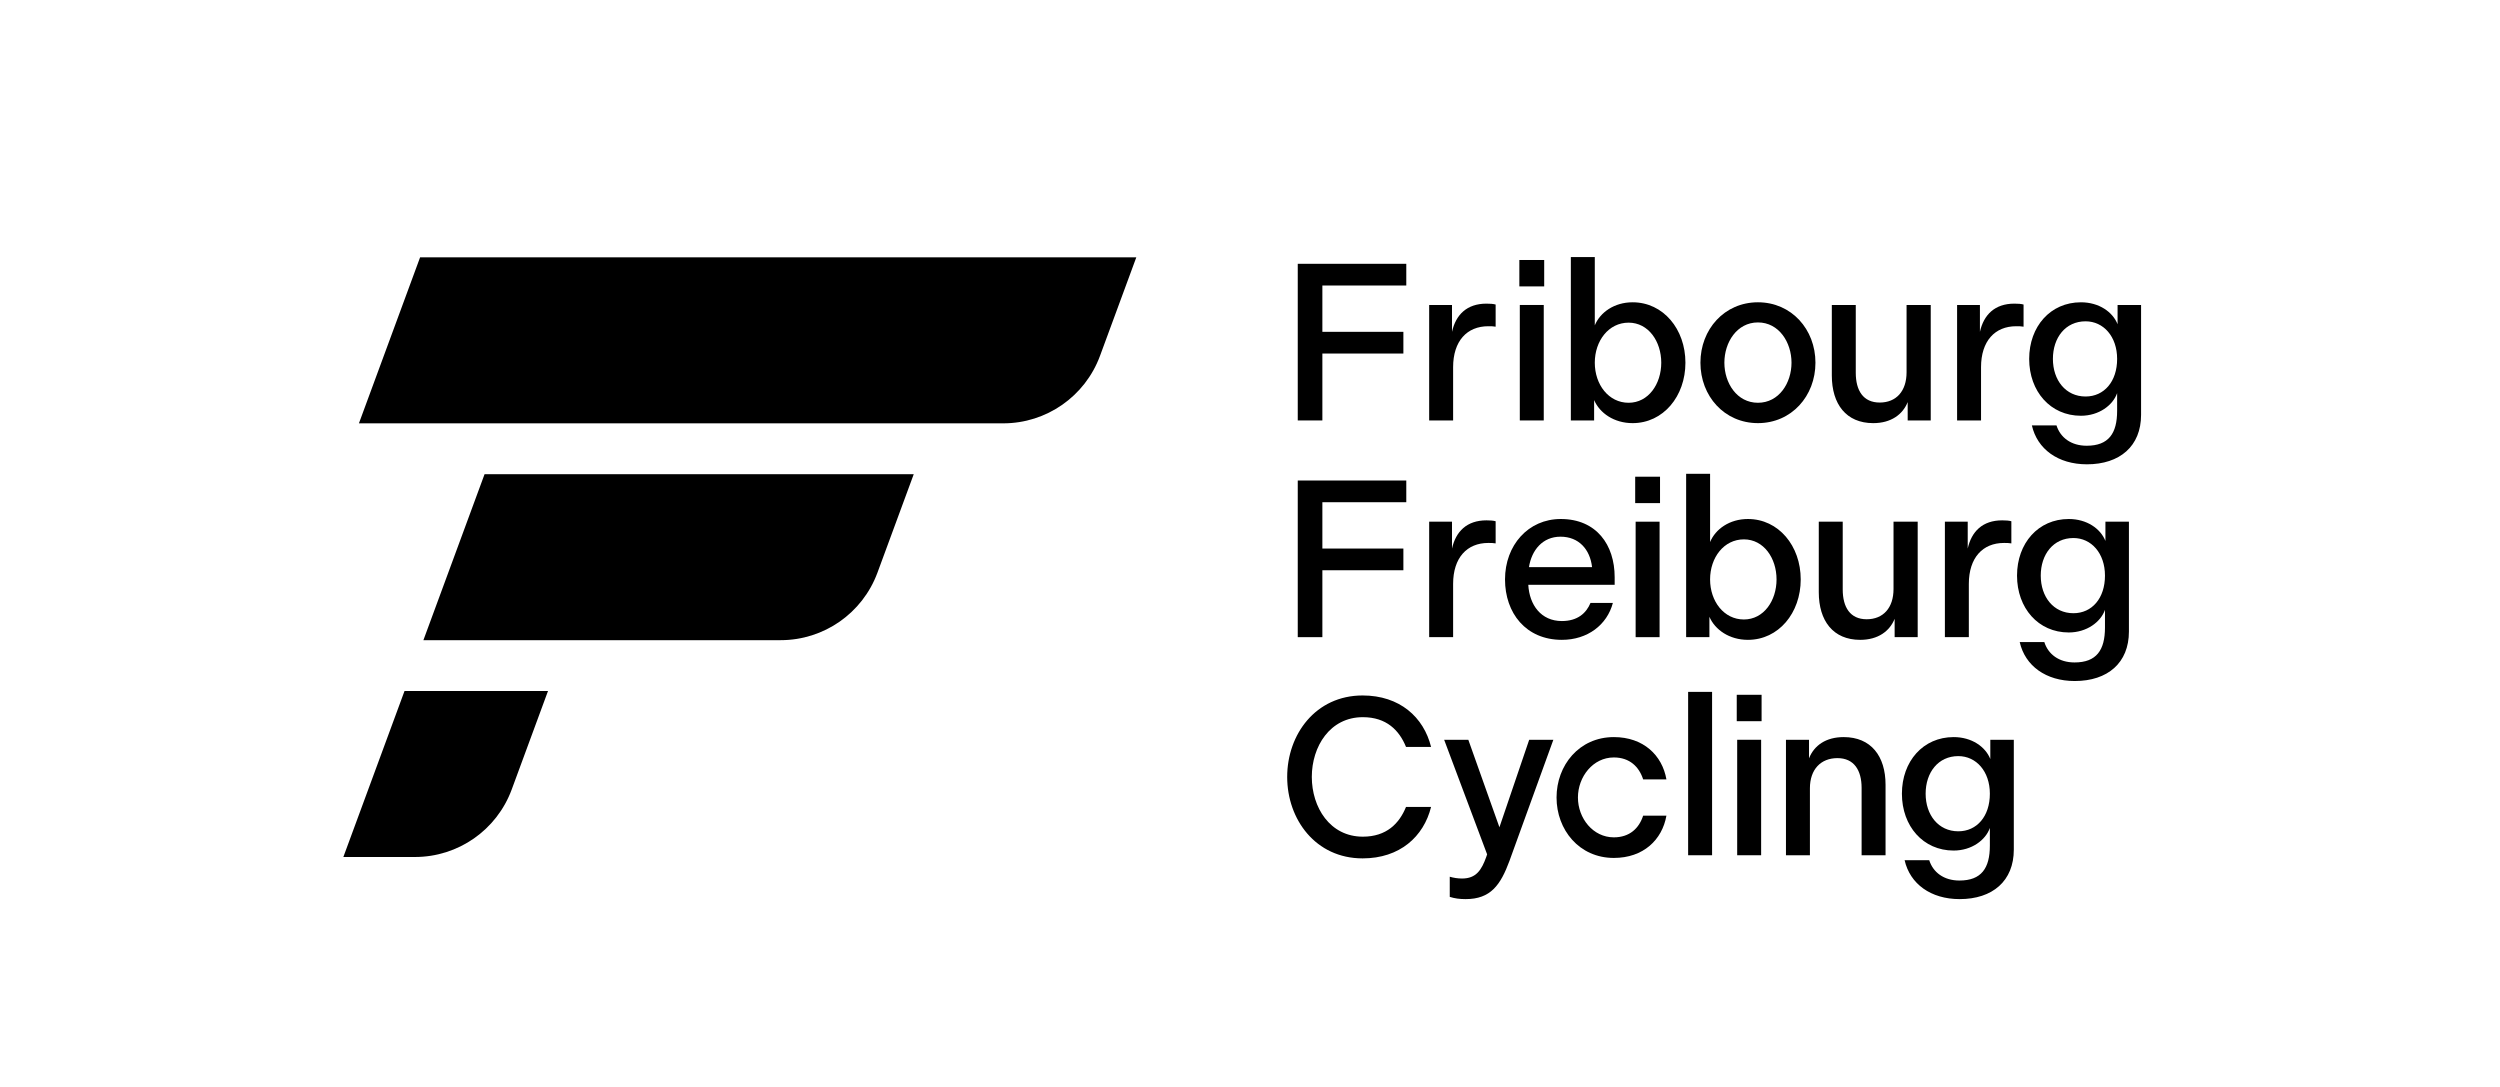 <?xml version="1.0" encoding="UTF-8" standalone="no"?>
<svg id="Layer_1" data-name="Layer 1" viewBox="0 0 706.276 307.028" version="1.1" sodipodi:docname="logo-principal-noir_RVB_etroit_fabien.svg" width="706.276" height="307.028" inkscape:version="1.3.2 (091e20e, 2023-11-25, custom)" xmlns:inkscape="http://www.inkscape.org/namespaces/inkscape" xmlns:sodipodi="http://sodipodi.sourceforge.net/DTD/sodipodi-0.dtd" xmlns="http://www.w3.org/2000/svg" xmlns:svg="http://www.w3.org/2000/svg">
  <defs id="defs23"/>
  <sodipodi:namedview id="namedview23" pagecolor="#ffffff" bordercolor="#000000" borderopacity="0.25" inkscape:showpageshadow="2" inkscape:pageopacity="0.0" inkscape:pagecheckerboard="0" inkscape:deskcolor="#d1d1d1" inkscape:zoom="2.4678737" inkscape:cx="353.138" inkscape:cy="157.62557" inkscape:window-width="2880" inkscape:window-height="1514" inkscape:window-x="-11" inkscape:window-y="1392" inkscape:window-maximized="1" inkscape:current-layer="Layer_1"/>
  <path d="M 310.761,100.534 321.015,72.707 H 118.679 L 101.4,119.598 h 182.019 c 12.207,0 23.121,-7.609 27.342,-19.064" id="path1"/>
  <path d="m 247.887,161.79 10.254,-27.827 H 136.894 l -17.279,46.891 h 100.93 c 12.207,0 23.121,-7.609 27.342,-19.064" id="path2"/>
  <path d="m 144.562,223.046 10.254,-27.827 H 114.28 l -17.279,46.891 h 20.22 c 12.207,0 23.12,-7.609 27.341,-19.064" id="path3"/>
  <polygon points="373.584,122.515 396.47,122.515 396.47,128.647 373.584,128.647 373.584,147.551 366.629,147.551 366.629,103.296 397.291,103.296 397.291,109.429 373.584,109.429 " id="polygon3" transform="translate(0,-28.77)"/>
  <path d="m 403.756,86.159 h 6.449 v 7.587 c 1.074,-4.805 4.172,-7.966 9.736,-7.966 1.011,0 1.96,0.063 2.593,0.253 v 6.258 c -0.696,-0.127 -1.265,-0.127 -2.087,-0.127 -6.006,0 -9.926,4.174 -9.926,11.571 v 15.047 h -6.765 z" id="path4"/>
  <path d="m 429.361,86.158 h 6.765 v 32.623 h -6.765 z m -0.127,-12.708 h 7.017 v 7.461 h -7.017 z" id="path5"/>
  <path d="m 460.093,113.787 c 5.627,0 9.23,-5.311 9.23,-11.317 0,-6.006 -3.603,-11.317 -9.23,-11.317 -5.627,0 -9.547,5.122 -9.547,11.317 0,6.195 3.92,11.317 9.547,11.317 M 443.781,72.63 h 6.765 v 19.282 c 1.517,-3.667 5.501,-6.511 10.684,-6.511 8.662,0 14.921,7.585 14.921,17.069 0,9.484 -6.259,17.07 -14.921,17.07 -5.248,0 -9.293,-2.846 -10.874,-6.511 v 5.752 h -6.575 z" id="path6"/>
  <path d="m 506.121,102.47 c 0,-5.753 -3.541,-11.38 -9.485,-11.38 -5.944,0 -9.482,5.627 -9.482,11.38 0,5.753 3.54,11.317 9.482,11.317 5.942,0 9.485,-5.564 9.485,-11.317 m -25.732,0 c 0,-9.42 6.765,-17.07 16.247,-17.07 9.482,0 16.248,7.65 16.248,17.07 0,9.42 -6.763,17.069 -16.248,17.069 -9.485,0 -16.247,-7.649 -16.247,-17.069" id="path7"/>
  <path d="m 517.508,86.159 h 6.766 v 19.157 c 0,4.994 2.087,8.408 6.765,8.408 4.678,0 7.586,-3.225 7.586,-8.536 V 86.159 h 6.828 v 32.623 h -6.512 v -5.186 c -1.391,3.479 -4.679,5.944 -9.736,5.944 -7.65,0 -11.697,-5.373 -11.697,-13.466 z" id="path8"/>
  <path d="m 552.899,86.159 h 6.449 v 7.587 c 1.074,-4.805 4.172,-7.966 9.736,-7.966 1.011,0 1.961,0.063 2.593,0.253 v 6.258 c -0.696,-0.127 -1.266,-0.127 -2.087,-0.127 -6.006,0 -9.926,4.174 -9.926,11.571 v 15.047 h -6.765 z" id="path9"/>
  <polygon points="373.584,183.74 396.47,183.74 396.47,189.872 373.584,189.872 373.584,208.774 366.629,208.774 366.629,164.52 397.291,164.52 397.291,170.652 373.584,170.652 " id="polygon9" transform="translate(0,-28.77)"/>
  <path d="m 403.756,147.382 h 6.449 v 7.588 c 1.074,-4.806 4.172,-7.967 9.736,-7.967 1.011,0 1.96,0.063 2.593,0.254 v 6.258 c -0.696,-0.127 -1.265,-0.127 -2.087,-0.127 -6.006,0 -9.926,4.173 -9.926,11.57 v 15.047 h -6.765 z" id="path10"/>
  <path d="m 449.775,160.215 c -0.57,-4.994 -3.731,-8.596 -8.915,-8.596 -5.058,0 -8.155,3.792 -8.914,8.596 z m -8.851,-13.591 c 10.115,0 15.235,7.333 15.235,16.438 v 2.148 h -24.403 c 0.316,5.691 3.605,10.243 9.484,10.243 4.425,0 6.891,-2.213 8.092,-5.121 h 6.322 c -1.643,6.196 -7.144,10.431 -14.414,10.431 -10.179,0 -16.059,-7.586 -16.059,-17.069 0,-9.673 6.575,-17.07 15.743,-17.07" id="path11"/>
  <path d="m 462.084,147.382 h 6.765 v 32.623 h -6.765 z m -0.126,-12.708 h 7.016 v 7.46 h -7.016 z" id="path12"/>
  <path d="m 492.664,175.01 c 5.626,0 9.229,-5.31 9.229,-11.316 0,-6.006 -3.603,-11.317 -9.229,-11.317 -5.626,0 -9.547,5.121 -9.547,11.317 0,6.196 3.919,11.316 9.547,11.316 m -16.313,-41.157 h 6.766 v 19.283 c 1.516,-3.667 5.5,-6.512 10.683,-6.512 8.662,0 14.921,7.586 14.921,17.07 0,9.484 -6.259,17.069 -14.921,17.069 -5.247,0 -9.293,-2.845 -10.874,-6.511 v 5.752 h -6.575 z" id="path13"/>
  <path d="m 513.823,147.382 h 6.765 v 19.157 c 0,4.995 2.087,8.408 6.766,8.408 4.679,0 7.586,-3.225 7.586,-8.535 v -19.03 h 6.828 v 32.623 h -6.513 v -5.185 c -1.39,3.479 -4.678,5.943 -9.735,5.943 -7.65,0 -11.697,-5.373 -11.697,-13.465 z" id="path14"/>
  <path d="m 549.452,147.382 h 6.449 v 7.588 c 1.074,-4.806 4.172,-7.967 9.736,-7.967 1.011,0 1.96,0.063 2.593,0.254 v 6.258 c -0.696,-0.127 -1.265,-0.127 -2.087,-0.127 -6.006,0 -9.926,4.173 -9.926,11.57 v 15.047 h -6.765 z" id="path15"/>
  <path d="m 363.644,219.488 c 0,-12.012 8.03,-23.013 21.306,-23.013 10.495,0 17.26,6.134 19.345,14.542 h -7.079 c -1.898,-4.679 -5.501,-8.408 -12.203,-8.408 -9.293,0 -14.414,8.28 -14.414,16.879 0,8.599 5.121,16.88 14.414,16.88 6.702,0 10.305,-3.73 12.203,-8.408 h 7.079 c -2.085,8.408 -8.85,14.542 -19.345,14.542 -13.276,0 -21.306,-11.002 -21.306,-23.014" id="path16"/>
  <path d="m 409.569,253.375 v -5.691 c 1.074,0.317 2.275,0.507 3.477,0.507 3.983,0 5.501,-2.403 6.827,-6.069 l 0.254,-0.759 -12.139,-32.37 h 6.828 l 8.788,24.72 8.409,-24.72 h 6.827 l -11.823,32.623 -0.569,1.58 c -2.528,6.828 -5.31,10.811 -12.391,10.811 -1.707,0 -3.098,-0.19 -4.488,-0.632" id="path17"/>
  <path d="m 455.925,208.235 c 8.345,0 13.656,5.12 14.857,11.948 h -6.575 c -1.138,-3.539 -3.794,-6.196 -8.282,-6.196 -5.88,0 -10.143,5.438 -10.143,11.318 0,5.88 4.263,11.253 10.143,11.253 4.488,0 7.144,-2.593 8.282,-6.133 h 6.575 c -1.201,6.829 -6.512,11.949 -14.857,11.949 -9.8,0 -16.185,-7.965 -16.185,-17.069 0,-9.104 6.385,-17.07 16.185,-17.07" id="path18"/>
  <rect x="476.915" y="195.463" width="6.766" height="46.153" id="rect18"/>
  <path d="m 490.773,208.993 h 6.765 v 32.623 h -6.765 z m -0.126,-12.708 h 7.017 v 7.46 h -7.017 z" id="path19"/>
  <path d="m 504.553,208.993 h 6.512 v 5.248 c 1.454,-3.668 4.806,-6.006 9.8,-6.006 7.712,0 11.823,5.373 11.823,13.466 v 19.915 h -6.765 v -19.03 c 0,-4.994 -2.15,-8.409 -6.829,-8.409 -4.679,0 -7.775,3.162 -7.775,8.535 v 18.904 h -6.766 z" id="path20"/>
  <path d="m 553.243,234.851 c 5.248,0 8.915,-4.236 8.915,-10.621 0,-6.322 -3.857,-10.621 -8.915,-10.621 -5.689,0 -9.23,4.615 -9.23,10.621 0,6.006 3.604,10.621 9.23,10.621 m -1.327,-26.616 c 5.12,0 8.978,2.717 10.368,6.196 v -5.438 h 6.638 v 31.042 c 0,8.85 -6.006,13.972 -15.299,13.972 -8.156,0 -14.035,-4.298 -15.553,-11.001 h 6.955 c 1.074,3.415 4.11,5.754 8.535,5.754 6.195,0 8.598,-3.477 8.598,-9.863 v -4.995 c -1.201,3.415 -5.122,6.387 -10.242,6.387 -8.599,0 -14.604,-6.891 -14.604,-16.059 0,-9.168 6.005,-15.995 14.604,-15.995" id="path21"/>
  <path d="m 589.197,112.017 c 5.248,0 8.915,-4.236 8.915,-10.621 0,-6.322 -3.857,-10.621 -8.915,-10.621 -5.689,0 -9.23,4.615 -9.23,10.621 0,6.006 3.604,10.621 9.23,10.621 M 587.87,85.401 c 5.12,0 8.978,2.717 10.368,6.196 v -5.438 h 6.638 v 31.042 c 0,8.85 -6.006,13.972 -15.299,13.972 -8.156,0 -14.035,-4.298 -15.553,-11.001 h 6.955 c 1.074,3.415 4.11,5.754 8.535,5.754 6.195,0 8.598,-3.477 8.598,-9.863 v -4.995 c -1.201,3.415 -5.122,6.387 -10.242,6.387 -8.599,0 -14.604,-6.891 -14.604,-16.059 0,-9.168 6.005,-15.995 14.604,-15.995" id="path22"/>
  <path d="m 585.763,173.24 c 5.248,0 8.915,-4.236 8.915,-10.621 0,-6.322 -3.857,-10.621 -8.915,-10.621 -5.689,0 -9.23,4.615 -9.23,10.621 0,6.006 3.604,10.621 9.23,10.621 m -1.327,-26.616 c 5.12,0 8.978,2.717 10.368,6.196 v -5.438 h 6.638 v 31.042 c 0,8.85 -6.006,13.972 -15.299,13.972 -8.156,0 -14.035,-4.298 -15.553,-11.001 h 6.955 c 1.074,3.415 4.11,5.754 8.535,5.754 6.195,0 8.598,-3.477 8.598,-9.863 v -4.995 c -1.201,3.415 -5.122,6.387 -10.242,6.387 -8.599,0 -14.604,-6.891 -14.604,-16.059 0,-9.168 6.005,-15.995 14.604,-15.995" id="path23"/>
</svg>